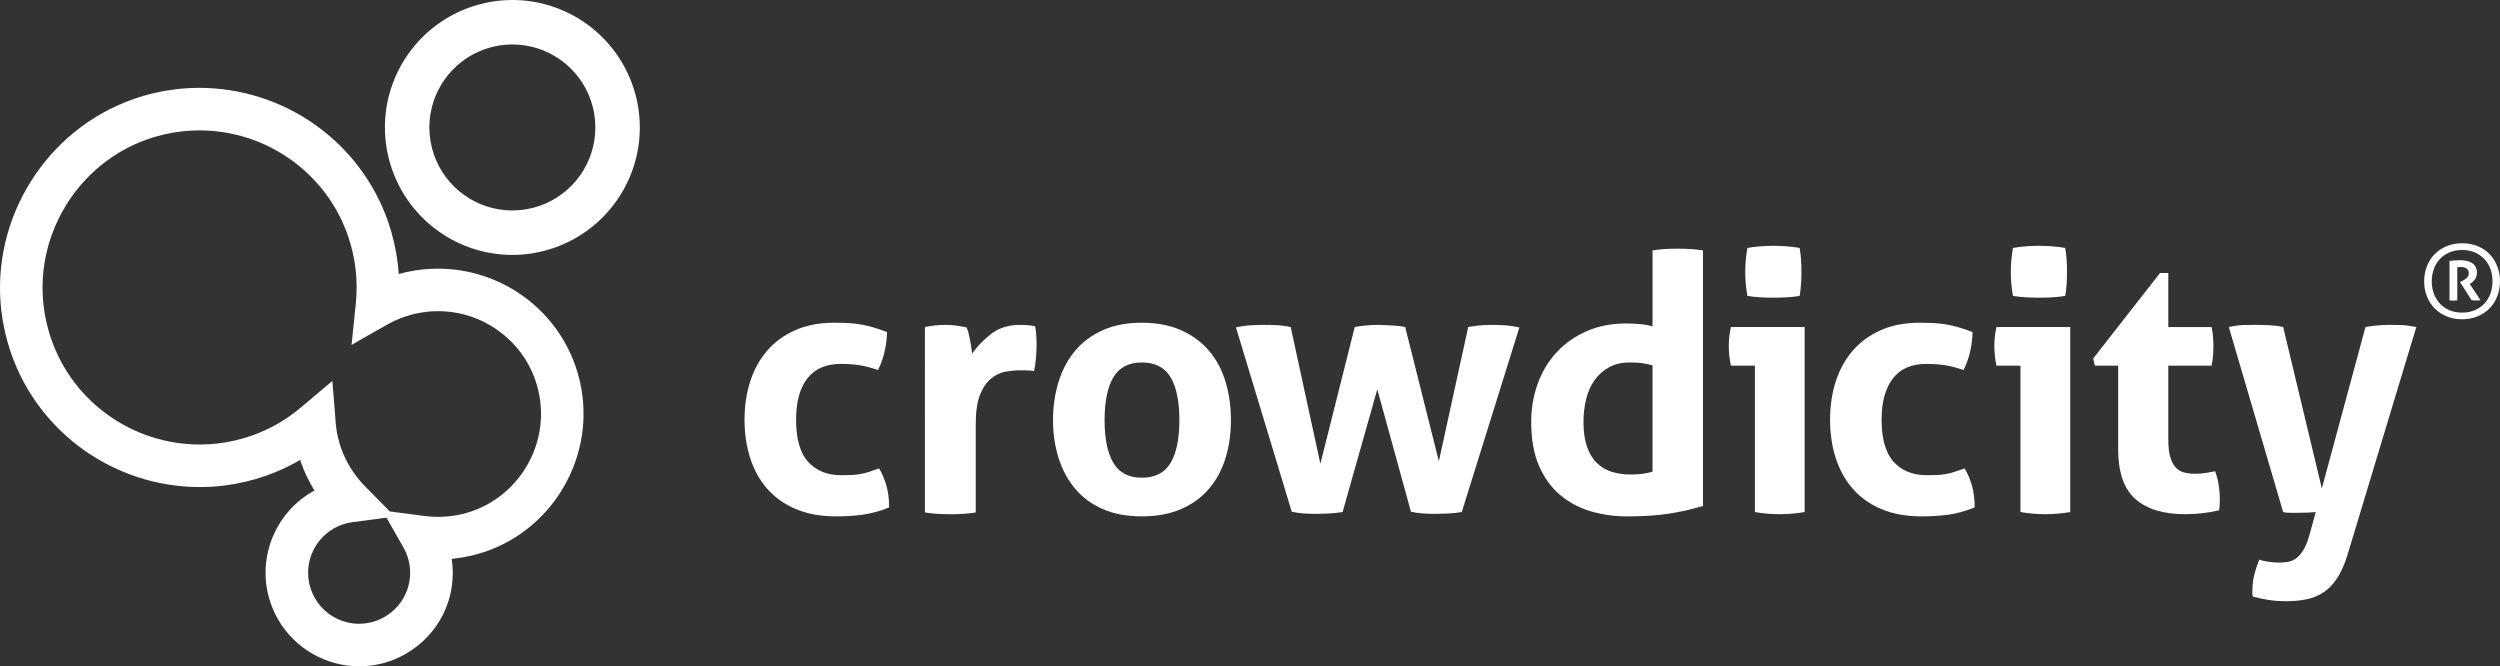 <?xml version="1.0" encoding="utf-8"?>
<!-- Generator: Adobe Illustrator 15.0.0, SVG Export Plug-In . SVG Version: 6.00 Build 0)  -->
<!DOCTYPE svg PUBLIC "-//W3C//DTD SVG 1.0//EN" "http://www.w3.org/TR/2001/REC-SVG-20010904/DTD/svg10.dtd">
<svg version="1.0" id="Layer_1" xmlns="http://www.w3.org/2000/svg" xmlns:xlink="http://www.w3.org/1999/xlink" x="0px" y="0px"
	 width="364.357px" height="97.11px" viewBox="0 0 364.357 97.11" enable-background="new 0 0 364.357 97.11" xml:space="preserve">
<rect x="0" y="0" width="364.357" height="97.11" fill="#333333" stroke="none"/>
<g>
	<path fill="#FFFFFF" d="M52.354,97.11c-4.877,0-9.414-2.629-11.84-6.857c-0.421-0.742-0.776-1.516-1.055-2.312
		c-2.151-6.179,0.417-13.032,6.099-16.3c0.089-0.051,0.181-0.102,0.275-0.148c-0.814-1.314-1.485-2.717-1.992-4.176
		c-0.034-0.094-0.063-0.191-0.097-0.285c-1.616,0.941-3.318,1.723-5.075,2.339c-1.843,0.639-3.773,1.098-5.743,1.363l-0.458,0.056
		l-0.443,0.055c-0.964,0.094-1.923,0.139-2.875,0.139c-12.416,0-23.479-7.839-27.538-19.503c-0.693-1.998-1.17-4.085-1.42-6.206
		c-1.568-13.44,6.553-26.414,19.312-30.852c1.987-0.697,4.076-1.171,6.203-1.425c1.102-0.129,2.214-0.193,3.32-0.193
		c12.412,0,23.474,7.837,27.536,19.504c0.689,1.992,1.167,4.082,1.418,6.201c0.054,0.48,0.098,0.959,0.131,1.429
		c1.073-0.301,2.174-0.516,3.282-0.646c0.801-0.092,1.615-0.138,2.421-0.138c9.042,0,17.103,5.706,20.058,14.206
		c0.509,1.455,0.853,2.976,1.031,4.519c1.145,9.792-4.77,19.246-14.065,22.482c-1.445,0.5-2.968,0.85-4.52,1.03
		c-0.16,0.018-0.326,0.036-0.492,0.054c0.851,5.551-1.75,11.006-6.7,13.85c-0.734,0.42-1.51,0.777-2.31,1.059
		C55.373,96.854,53.872,97.11,52.354,97.11L52.354,97.11z M56.329,75.444l-0.708,0.096l-0.886,0.119l-3.366,0.443
		c-0.502,0.066-0.998,0.182-1.48,0.35c-0.427,0.15-0.848,0.34-1.245,0.569c-3.098,1.778-4.499,5.513-3.328,8.881
		c0.153,0.437,0.345,0.864,0.578,1.271c1.318,2.305,3.791,3.736,6.447,3.736c0.828,0,1.646-0.141,2.432-0.414
		c0.429-0.148,0.858-0.342,1.262-0.577c3.106-1.775,4.504-5.511,3.332-8.88c-0.149-0.432-0.335-0.842-0.553-1.222l-1.679-2.95
		l-0.44-0.775L56.329,75.444L56.329,75.444z M56.809,74.543l0.849,0.11l0.879,0.114l3.374,0.438
		c0.636,0.087,1.289,0.126,1.938,0.126c0.581,0,1.172-0.03,1.75-0.1c1.104-0.128,2.183-0.373,3.206-0.73
		c6.575-2.294,10.761-8.979,9.946-15.9c-0.125-1.084-0.372-2.158-0.734-3.207c-2.094-6.005-7.793-10.044-14.185-10.044
		c-0.57,0-1.145,0.033-1.714,0.099c-1.103,0.133-2.177,0.379-3.2,0.736c-0.848,0.298-1.676,0.668-2.455,1.108l-2.848,1.613
		l-0.746,0.424l-1.629,0.937l0.19-1.873l0.087-0.861l0.337-3.253c0.175-1.685,0.168-3.379-0.028-5.05
		c-0.194-1.667-0.575-3.308-1.12-4.887c-3.194-9.173-11.897-15.341-21.658-15.341c-0.87,0-1.752,0.056-2.615,0.156
		c-1.657,0.191-3.305,0.572-4.893,1.12C11.5,23.777,5.112,33.983,6.353,44.552c0.191,1.653,0.572,3.302,1.12,4.889
		c3.191,9.177,11.896,15.345,21.657,15.345c0.872,0,1.753-0.055,2.619-0.153c1.65-0.191,3.292-0.571,4.875-1.122
		c2.64-0.917,5.059-2.297,7.204-4.104l2.515-2.121l0.667-0.559l1.431-1.205l0.147,1.865l0.073,0.865l0.258,3.282l0.016,0.176
		c0.006,0.128,0.015,0.245,0.032,0.354c0.132,1.118,0.377,2.195,0.734,3.216c0.72,2.069,1.922,3.993,3.474,5.567l2.38,2.422
		l0.627,0.635L56.809,74.543L56.809,74.543z"/>
	<path fill="#FFFFFF" d="M74.695,37.152h-0.023c-7.89,0-14.935-5.014-17.536-12.474c-0.689-1.98-1.036-4.036-1.036-6.104
		c-0.006-7.89,5.007-14.938,12.468-17.536C70.545,0.353,72.598,0,74.672,0c7.89-0.002,14.941,5.009,17.539,12.471
		c0.692,1.97,1.038,4.026,1.038,6.104c0,7.89-5.008,14.936-12.473,17.539C78.803,36.799,76.756,37.152,74.695,37.152L74.695,37.152z
		 M63.25,22.548c1.687,4.86,6.278,8.125,11.422,8.125c1.347,0,2.686-0.228,3.979-0.673c4.854-1.69,8.118-6.278,8.12-11.425
		c0-1.348-0.222-2.687-0.674-3.976c-1.686-4.855-6.277-8.119-11.424-8.122c-1.347,0-2.682,0.225-3.975,0.676
		c-4.858,1.682-8.122,6.275-8.124,11.422C62.573,19.917,62.804,21.259,63.25,22.548L63.25,22.548z"/>
	<g>
		<path fill="#FFFFFF" d="M128.122,68.266c0.418,0.699,0.764,1.504,1.045,2.426c0.273,0.925,0.415,2.009,0.415,3.262
			c-1.389,0.557-2.695,0.911-3.912,1.069c-1.217,0.156-2.489,0.235-3.805,0.235c-2.261,0-4.227-0.36-5.896-1.072
			c-1.667-0.709-3.049-1.697-4.148-2.947c-1.094-1.25-1.923-2.735-2.479-4.458c-0.558-1.72-0.833-3.591-0.833-5.608
			c0-1.982,0.267-3.823,0.81-5.527c0.537-1.705,1.353-3.2,2.447-4.486c1.096-1.289,2.464-2.296,4.099-3.024
			c1.632-0.732,3.528-1.1,5.687-1.1c0.763,0,1.468,0.02,2.11,0.051c0.646,0.039,1.26,0.11,1.852,0.211
			c0.59,0.105,1.182,0.243,1.777,0.416c0.587,0.176,1.25,0.401,1.977,0.68c0,0.801-0.101,1.696-0.311,2.687
			c-0.206,0.993-0.54,1.937-0.989,2.843c-1.045-0.347-1.957-0.584-2.74-0.704c-0.782-0.122-1.679-0.184-2.687-0.184
			c-2.158,0-3.778,0.704-4.878,2.114c-1.092,1.409-1.64,3.412-1.64,6.023c0,2.819,0.589,4.868,1.776,6.154
			c1.182,1.286,2.776,1.932,4.796,1.932c0.521,0,0.999-0.01,1.432-0.027c0.438-0.016,0.863-0.062,1.281-0.128
			c0.414-0.071,0.842-0.175,1.275-0.314C127.018,68.649,127.533,68.477,128.122,68.266z"/>
		<path fill="#FFFFFF" d="M134.799,47.663c0.519-0.102,1.019-0.184,1.483-0.237c0.475-0.051,0.986-0.077,1.541-0.077
			c0.524,0,1.037,0.036,1.542,0.105c0.505,0.071,0.995,0.158,1.485,0.26c0.105,0.176,0.196,0.426,0.286,0.758
			c0.085,0.33,0.163,0.679,0.235,1.047c0.068,0.36,0.129,0.728,0.184,1.092c0.051,0.365,0.096,0.668,0.127,0.911
			c0.768-1.075,1.704-2.039,2.819-2.896c1.113-0.848,2.503-1.276,4.169-1.276c0.352,0,0.75,0.02,1.206,0.054
			c0.451,0.036,0.783,0.087,0.989,0.159c0.069,0.347,0.121,0.744,0.157,1.199c0.033,0.452,0.052,0.918,0.052,1.406
			c0,0.592-0.027,1.234-0.079,1.932c-0.054,0.693-0.147,1.355-0.284,1.982c-0.383-0.071-0.812-0.107-1.279-0.107
			c-0.472,0-0.761,0-0.862,0c-0.595,0-1.25,0.061-1.984,0.184c-0.729,0.12-1.427,0.444-2.084,0.965
			c-0.662,0.523-1.21,1.305-1.644,2.346c-0.435,1.043-0.65,2.508-0.65,4.384v12.833c-0.629,0.104-1.253,0.173-1.879,0.207
			c-0.627,0.035-1.235,0.051-1.827,0.051c-0.589,0-1.192-0.016-1.801-0.051c-0.61-0.034-1.241-0.104-1.902-0.207V47.663z"/>
		<path fill="#FFFFFF" d="M166.409,75.258c-2.194,0-4.095-0.36-5.71-1.072c-1.618-0.709-2.958-1.702-4.017-2.973
			c-1.062-1.268-1.862-2.756-2.398-4.461c-0.542-1.702-0.812-3.547-0.812-5.527c0-1.982,0.27-3.842,0.812-5.58
			c0.536-1.738,1.336-3.244,2.398-4.512c1.059-1.271,2.399-2.271,4.017-2.999c1.615-0.732,3.516-1.1,5.71-1.1
			c2.191,0,4.104,0.367,5.74,1.1c1.633,0.728,2.988,1.728,4.067,2.999c1.079,1.268,1.88,2.773,2.401,4.512
			c0.521,1.738,0.781,3.598,0.781,5.58c0,1.98-0.26,3.825-0.781,5.527c-0.521,1.705-1.322,3.193-2.401,4.461
			c-1.079,1.271-2.434,2.264-4.067,2.973C170.512,74.898,168.6,75.258,166.409,75.258z M166.409,69.624
			c1.948,0,3.346-0.723,4.202-2.166c0.851-1.441,1.275-3.517,1.275-6.232c0-2.715-0.424-4.789-1.275-6.23
			c-0.856-1.445-2.254-2.168-4.202-2.168c-1.91,0-3.293,0.723-4.146,2.168c-0.854,1.441-1.279,3.516-1.279,6.23
			c0,2.716,0.425,4.791,1.279,6.232C163.115,68.901,164.499,69.624,166.409,69.624z"/>
		<path fill="#FFFFFF" d="M180.129,47.713c0.801-0.173,1.554-0.275,2.268-0.311c0.712-0.034,1.31-0.054,1.802-0.054
			c0.691,0,1.372,0.02,2.033,0.054c0.658,0.036,1.284,0.123,1.879,0.261l4.324,19.927l5.009-19.927
			c1.077-0.209,2.267-0.314,3.548-0.314c0.908,0.036,1.648,0.074,2.244,0.105c0.594,0.036,1.113,0.107,1.562,0.209l4.906,19.562
			l4.278-19.562c0.589-0.102,1.147-0.184,1.669-0.237c0.521-0.051,1.111-0.077,1.773-0.077c0.484,0,1.07,0.02,1.748,0.054
			c0.674,0.036,1.432,0.138,2.268,0.311l-8.398,26.917c-0.624,0.104-1.297,0.171-2.012,0.21c-0.707,0.033-1.306,0.051-1.797,0.051
			c-0.52,0-1.103-0.018-1.745-0.051c-0.646-0.039-1.263-0.123-1.853-0.262l-4.904-17.839l-5.059,17.891
			c-0.66,0.104-1.348,0.171-2.062,0.21c-0.712,0.033-1.313,0.051-1.802,0.051c-0.484,0-1.051-0.018-1.693-0.051
			c-0.644-0.039-1.262-0.123-1.852-0.262L180.129,47.713z"/>
		<path fill="#FFFFFF" d="M240.845,36.499c0.626-0.103,1.246-0.171,1.85-0.209c0.611-0.033,1.209-0.048,1.803-0.048
			c0.59,0,1.197,0.015,1.824,0.048c0.627,0.039,1.25,0.107,1.876,0.209v37.244c-1.631,0.487-3.291,0.861-4.979,1.122
			c-1.686,0.264-3.727,0.394-6.129,0.394c-1.845,0-3.607-0.255-5.293-0.756c-1.687-0.504-3.174-1.305-4.461-2.4
			c-1.29-1.096-2.303-2.512-3.053-4.252c-0.748-1.74-1.121-3.858-1.121-6.367c0-1.978,0.322-3.845,0.965-5.605
			c0.64-1.754,1.564-3.277,2.766-4.562c1.2-1.287,2.648-2.302,4.354-3.053c1.705-0.748,3.6-1.12,5.688-1.12
			c0.625,0,1.278,0.024,1.957,0.079c0.677,0.051,1.327,0.164,1.954,0.34V36.499z M240.845,53.244
			c-0.695-0.174-1.26-0.286-1.695-0.34c-0.435-0.05-0.984-0.077-1.643-0.077c-1.147,0-2.148,0.233-3,0.703
			c-0.85,0.469-1.557,1.097-2.114,1.877c-0.556,0.785-0.964,1.705-1.223,2.767c-0.26,1.06-0.39,2.164-0.39,3.31
			c0,1.43,0.172,2.639,0.516,3.629c0.352,0.99,0.828,1.781,1.438,2.37c0.606,0.593,1.331,1.021,2.161,1.279
			c0.843,0.263,1.747,0.393,2.718,0.393c0.592,0,1.129-0.024,1.615-0.079c0.487-0.051,1.025-0.164,1.617-0.339V53.244z"/>
		<path fill="#FFFFFF" d="M255.767,53.297h-3.498c-0.104-0.454-0.184-0.932-0.236-1.438c-0.051-0.5-0.076-0.979-0.076-1.434
			c0-0.939,0.105-1.857,0.312-2.763h10.744V74.63c-1.25,0.21-2.468,0.312-3.649,0.312c-1.15,0-2.348-0.102-3.597-0.312V53.297z
			 M254.672,43.125c-0.212-1.181-0.317-2.347-0.317-3.493c0-1.115,0.105-2.282,0.317-3.496c0.588-0.107,1.222-0.183,1.899-0.237
			c0.677-0.051,1.295-0.076,1.854-0.076c0.588,0,1.234,0.025,1.929,0.076c0.697,0.054,1.336,0.13,1.932,0.237
			c0.102,0.589,0.17,1.174,0.207,1.745c0.035,0.575,0.053,1.157,0.053,1.751c0,0.554-0.018,1.125-0.053,1.717
			c-0.037,0.595-0.105,1.184-0.207,1.776c-0.596,0.103-1.229,0.174-1.904,0.208c-0.679,0.038-1.316,0.054-1.907,0.054
			c-0.556,0-1.18-0.016-1.876-0.054C255.901,43.299,255.26,43.228,254.672,43.125z"/>
		<path fill="#FFFFFF" d="M286.332,68.266c0.418,0.699,0.764,1.504,1.044,2.426c0.274,0.925,0.419,2.009,0.419,3.262
			c-1.397,0.557-2.697,0.911-3.913,1.069c-1.218,0.156-2.49,0.235-3.807,0.235c-2.261,0-4.229-0.36-5.896-1.072
			c-1.672-0.709-3.053-1.697-4.147-2.947s-1.922-2.735-2.479-4.458c-0.559-1.72-0.835-3.591-0.835-5.608
			c0-1.982,0.269-3.823,0.808-5.527c0.541-1.705,1.357-3.2,2.453-4.486c1.094-1.289,2.461-2.296,4.098-3.024
			c1.634-0.732,3.526-1.1,5.686-1.1c0.763,0,1.47,0.02,2.109,0.051c0.641,0.039,1.263,0.11,1.854,0.211
			c0.588,0.105,1.182,0.243,1.773,0.416c0.588,0.176,1.252,0.401,1.98,0.68c0,0.801-0.103,1.696-0.312,2.687
			c-0.21,0.993-0.539,1.937-0.989,2.843c-1.043-0.347-1.958-0.584-2.741-0.704c-0.777-0.122-1.678-0.184-2.685-0.184
			c-2.156,0-3.784,0.704-4.876,2.114c-1.097,1.409-1.647,3.412-1.647,6.023c0,2.819,0.593,4.868,1.773,6.154
			c1.186,1.286,2.785,1.932,4.803,1.932c0.521,0,0.998-0.01,1.436-0.027c0.433-0.016,0.859-0.062,1.274-0.128
			c0.419-0.071,0.845-0.175,1.278-0.314C285.227,68.649,285.743,68.477,286.332,68.266z"/>
		<path fill="#FFFFFF" d="M294.467,53.297h-3.495c-0.104-0.454-0.18-0.932-0.232-1.438c-0.053-0.5-0.078-0.979-0.078-1.434
			c0-0.939,0.105-1.857,0.311-2.763h10.748V74.63c-1.254,0.21-2.469,0.312-3.65,0.312c-1.15,0-2.35-0.102-3.603-0.312V53.297z
			 M293.375,43.125c-0.212-1.181-0.314-2.347-0.314-3.493c0-1.115,0.103-2.282,0.314-3.496c0.588-0.107,1.222-0.183,1.904-0.237
			c0.676-0.051,1.293-0.076,1.852-0.076c0.586,0,1.235,0.025,1.929,0.076c0.695,0.054,1.337,0.13,1.932,0.237
			c0.102,0.589,0.171,1.174,0.207,1.745c0.036,0.575,0.051,1.157,0.051,1.751c0,0.554-0.015,1.125-0.051,1.717
			c-0.036,0.595-0.105,1.184-0.207,1.776c-0.595,0.103-1.23,0.174-1.906,0.208c-0.679,0.038-1.314,0.054-1.904,0.054
			c-0.556,0-1.183-0.016-1.877-0.054C294.604,43.299,293.963,43.228,293.375,43.125z"/>
		<path fill="#FFFFFF" d="M308.708,53.297h-3.391l-0.258-1.044l9.752-12.468h1.2v7.878h6.311c0.107,0.522,0.177,0.987,0.212,1.41
			c0.031,0.414,0.051,0.853,0.051,1.302c0,0.489-0.02,0.954-0.051,1.409c-0.035,0.452-0.104,0.956-0.212,1.513h-6.311v10.588
			c0,1.078,0.084,1.949,0.259,2.61c0.175,0.66,0.425,1.181,0.76,1.563c0.328,0.383,0.737,0.644,1.224,0.781
			c0.491,0.141,1.062,0.209,1.724,0.209c0.52,0,1.033-0.043,1.538-0.127c0.504-0.092,0.944-0.168,1.327-0.238
			c0.242,0.664,0.418,1.348,0.521,2.06s0.16,1.351,0.16,1.906c0,0.383-0.01,0.702-0.026,0.964c-0.02,0.264-0.046,0.514-0.081,0.754
			c-1.598,0.383-3.248,0.574-4.955,0.574c-3.164,0-5.581-0.738-7.25-2.215c-1.672-1.478-2.504-3.887-2.504-7.227V53.297z"/>
		<path fill="#FFFFFF" d="M324.832,47.663c0.795-0.174,1.5-0.269,2.109-0.289c0.605-0.016,1.172-0.026,1.695-0.026
			c0.696,0,1.408,0.02,2.139,0.054c0.729,0.036,1.393,0.123,1.982,0.261l5.635,23.525l6.36-23.525
			c1.151-0.209,2.333-0.314,3.55-0.314c0.521,0,1.074,0.01,1.669,0.026c0.587,0.02,1.318,0.115,2.189,0.289l-10.067,33.329
			c-0.418,1.327-0.914,2.419-1.484,3.29c-0.574,0.869-1.225,1.549-1.957,2.033c-0.729,0.488-1.549,0.824-2.453,1.016
			s-1.875,0.288-2.921,0.288c-0.973,0-1.851-0.059-2.634-0.181c-0.781-0.123-1.555-0.285-2.322-0.496
			c-0.032-0.176-0.051-0.322-0.051-0.443c0-0.122,0-0.252,0-0.393c0-0.832,0.094-1.623,0.285-2.371
			c0.193-0.75,0.428-1.473,0.705-2.166c0.314,0.104,0.729,0.201,1.252,0.285c0.523,0.087,1.043,0.133,1.567,0.133
			c0.411,0,0.835-0.025,1.253-0.082c0.414-0.051,0.818-0.206,1.223-0.469c0.398-0.258,0.773-0.666,1.119-1.223
			c0.349-0.559,0.662-1.34,0.94-2.35l0.888-3.233c-0.383,0.038-0.81,0.063-1.278,0.079c-0.47,0.016-0.946,0.025-1.433,0.025
			c-0.385,0-0.746,0-1.096,0c-0.348,0-0.66-0.035-0.939-0.104L324.832,47.663z"/>
	</g>
	<g>
		<path fill="#FFFFFF" d="M358.832,46.532c-0.826,0-1.577-0.141-2.256-0.426c-0.682-0.28-1.264-0.666-1.744-1.161
			c-0.479-0.493-0.856-1.074-1.124-1.75c-0.269-0.674-0.403-1.409-0.403-2.2c0-0.787,0.135-1.521,0.403-2.2
			c0.268-0.681,0.646-1.266,1.124-1.755c0.48-0.492,1.062-0.878,1.744-1.164c0.679-0.281,1.43-0.423,2.256-0.423
			c0.822,0,1.574,0.14,2.256,0.418c0.678,0.275,1.261,0.663,1.742,1.161c0.479,0.495,0.854,1.082,1.123,1.755
			c0.268,0.68,0.404,1.409,0.404,2.208c0,0.791-0.137,1.526-0.404,2.2c-0.269,0.676-0.645,1.258-1.123,1.75
			c-0.481,0.495-1.064,0.88-1.742,1.161C360.406,46.392,359.654,46.532,358.832,46.532z M358.832,45.562
			c0.694,0,1.316-0.117,1.862-0.357s1.008-0.559,1.388-0.967c0.383-0.409,0.677-0.891,0.881-1.441
			c0.203-0.557,0.303-1.159,0.303-1.802c0-0.638-0.1-1.233-0.303-1.789c-0.204-0.554-0.498-1.041-0.881-1.447
			c-0.38-0.403-0.842-0.728-1.388-0.967c-0.546-0.235-1.168-0.358-1.862-0.358c-0.687,0-1.307,0.123-1.855,0.358
			c-0.549,0.239-1.015,0.563-1.391,0.967c-0.377,0.406-0.67,0.893-0.873,1.447c-0.204,0.556-0.303,1.151-0.303,1.789
			c0,0.643,0.099,1.245,0.303,1.802c0.203,0.55,0.496,1.033,0.873,1.441c0.376,0.408,0.842,0.727,1.391,0.967
			S358.145,45.562,358.832,45.562z M357,38.03c0.258-0.031,0.508-0.056,0.75-0.074c0.242-0.021,0.51-0.033,0.798-0.033
			c0.358,0,0.688,0.038,0.984,0.107c0.298,0.069,0.553,0.174,0.763,0.312c0.216,0.137,0.388,0.321,0.512,0.553
			c0.12,0.229,0.185,0.495,0.185,0.802c0,0.448-0.113,0.806-0.329,1.082c-0.219,0.27-0.457,0.472-0.715,0.602l1.564,2.368
			c-0.142,0.018-0.266,0.031-0.381,0.039c-0.113,0.002-0.227,0.005-0.334,0.005c-0.21,0-0.403-0.015-0.582-0.043l-1.693-2.651
			l0.295-0.132c0.241-0.11,0.461-0.257,0.676-0.441c0.215-0.181,0.319-0.418,0.319-0.707c0-0.286-0.102-0.513-0.312-0.668
			c-0.204-0.161-0.482-0.24-0.818-0.24c-0.08,0-0.16,0.002-0.253,0.005c-0.091,0.008-0.187,0.021-0.296,0.038v4.813
			c-0.15,0.028-0.336,0.043-0.551,0.043c-0.211,0-0.404-0.016-0.582-0.043V38.03z"/>
	</g>
</g>
</svg>
